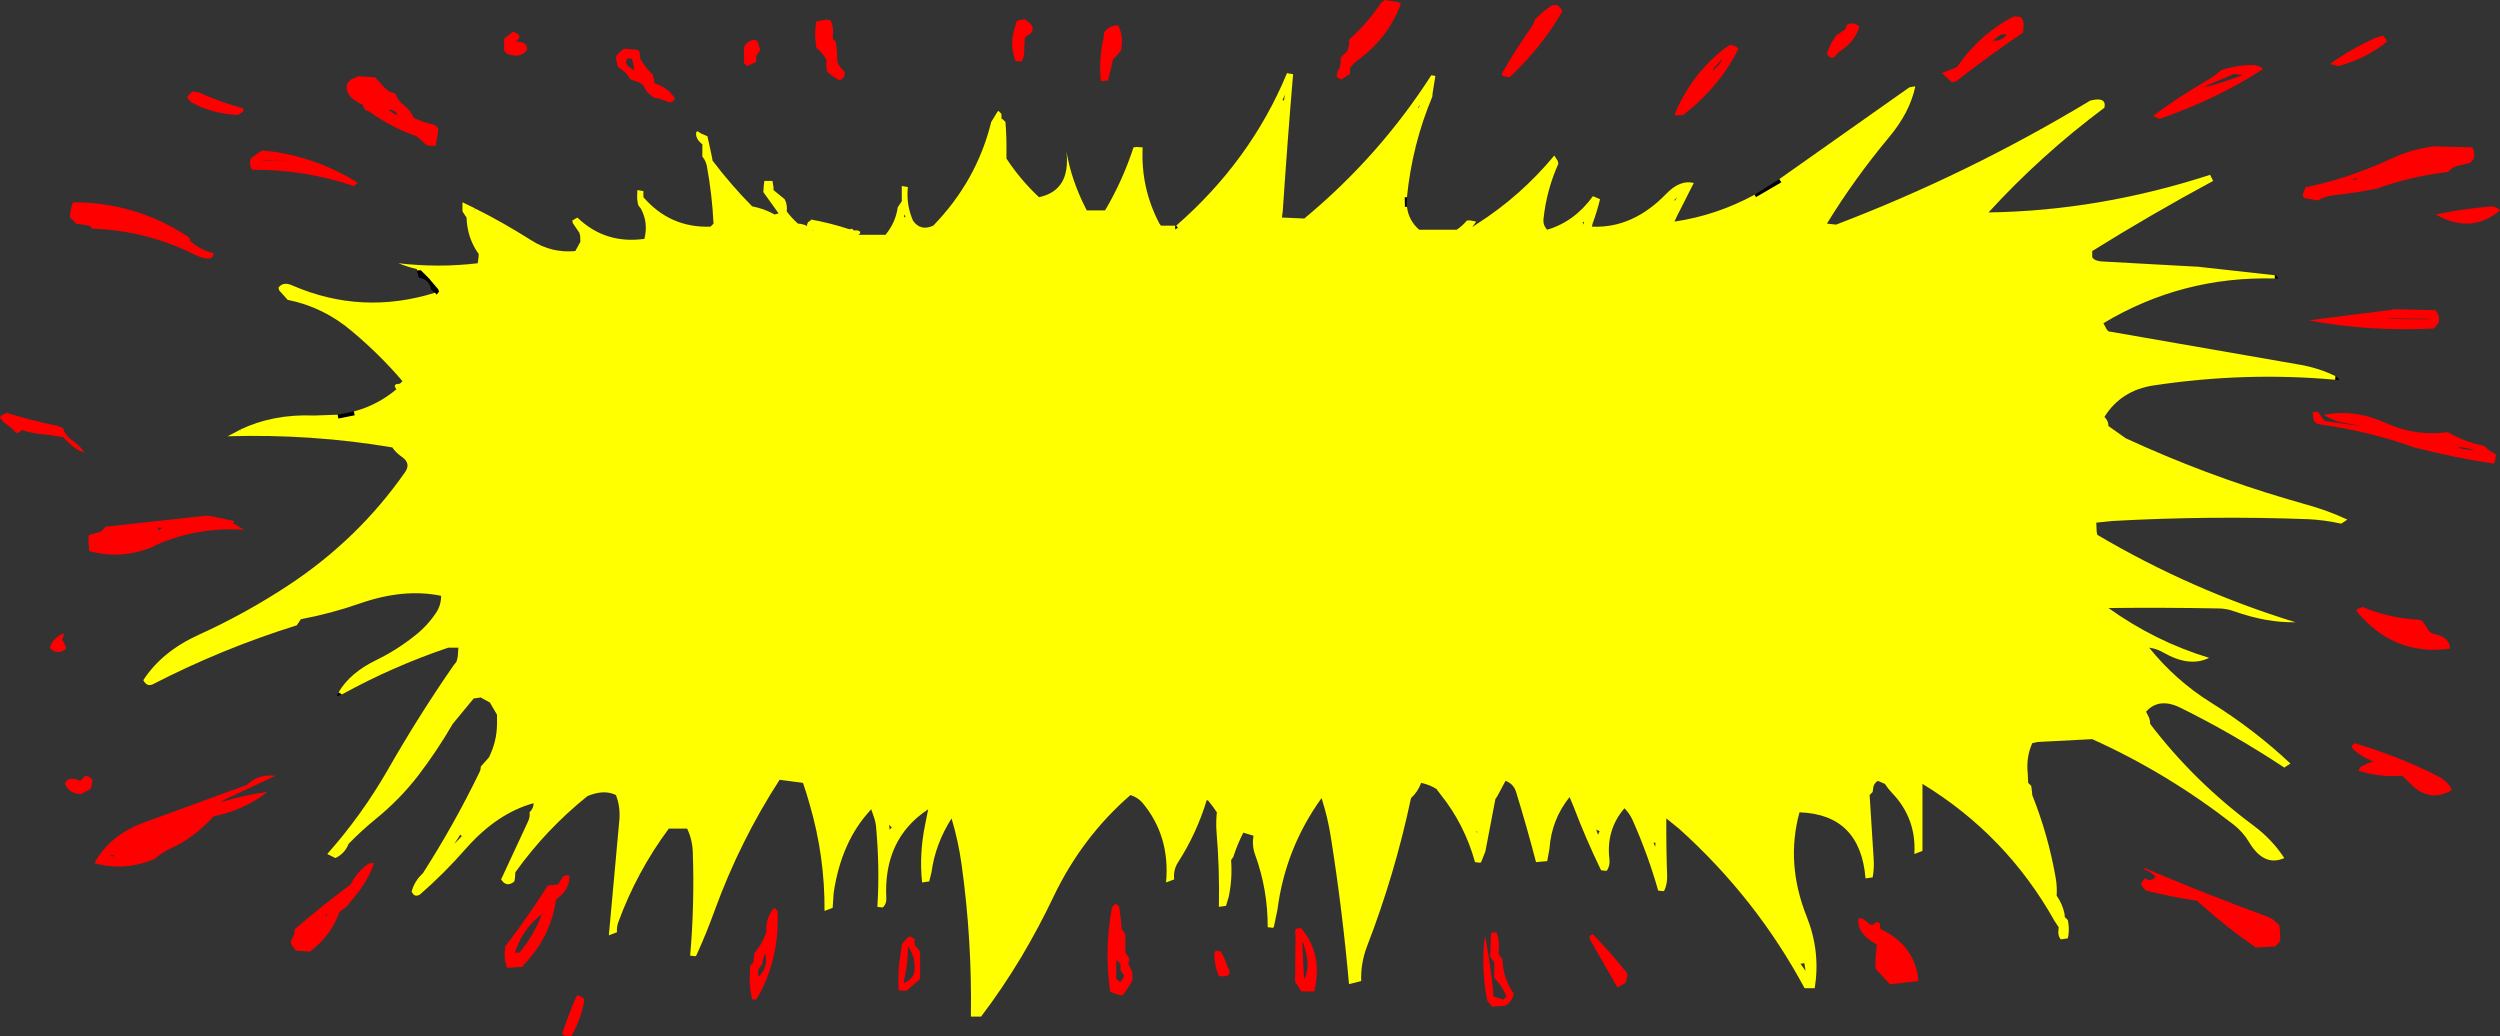 <?xml version="1.0" encoding="UTF-8" standalone="no"?>
<svg xmlns:xlink="http://www.w3.org/1999/xlink" height="254.85px" width="614.9px" xmlns="http://www.w3.org/2000/svg">
  <rect width="100%" height="100%" fill="#333333" stroke="none"/>
  <g transform="matrix(1.0, 0.0, 0.0, 1.0, 307.45, 127.4)">
    <path d="M294.65 -85.1 Q286.05 -84.1 277.95 -81.3 L277.65 -81.1 Q272.2 -80.0 266.7 -79.4 264.55 -79.2 262.65 -78.1 L259.5 -78.65 258.9 -79.1 259.05 -79.85 259.65 -81.35 Q269.8 -83.35 280.55 -88.3 285.8 -90.75 291.15 -91.4 L300.65 -91.15 301.0 -90.35 301.15 -88.85 300.85 -88.2 300.15 -87.35 297.15 -86.65 Q295.65 -86.3 294.65 -85.1 M279.35 -117.85 L279.65 -117.15 Q274.45 -112.95 267.65 -111.15 L265.65 -111.65 Q270.7 -115.35 277.0 -118.15 L278.65 -118.65 279.35 -117.85 M272.15 -83.25 L272.15 -83.65 270.9 -83.1 272.15 -83.25 M280.15 -49.1 L279.8 -49.0 Q284.65 -48.85 289.9 -48.85 L289.9 -49.0 280.15 -49.1 M281.15 -51.35 L291.65 -51.1 292.1 -50.35 Q292.6 -49.3 292.4 -48.1 L291.9 -47.4 291.15 -46.6 Q275.35 -45.8 260.4 -48.6 L281.15 -51.25 281.15 -51.35 M305.7 -76.65 L306.85 -76.2 307.45 -75.65 Q300.35 -69.7 291.65 -74.65 298.9 -76.15 305.7 -76.65 M238.9 -110.15 Q243.05 -111.5 247.15 -111.4 L248.55 -110.95 249.15 -110.4 Q239.3 -104.05 228.15 -99.8 L226.1 -99.0 223.65 -98.15 222.15 -98.9 Q228.05 -103.35 234.95 -107.35 237.1 -108.55 238.9 -110.15 M234.65 -105.9 Q237.8 -106.6 244.15 -108.9 L242.15 -109.25 241.9 -109.15 235.5 -106.45 234.65 -105.9 M184.65 -118.9 L183.65 -118.15 182.65 -117.4 Q184.8 -117.15 186.15 -118.9 L185.15 -119.0 184.65 -118.9 M189.65 -123.15 Q190.45 -122.15 190.25 -120.85 L190.15 -119.4 Q181.85 -113.75 173.65 -107.4 L172.65 -107.15 170.15 -109.4 173.9 -110.9 Q178.65 -117.9 185.9 -122.3 187.15 -123.05 188.15 -123.4 L189.65 -123.15 M297.15 -17.35 Q297.65 -17.1 298.2 -17.0 L301.15 -16.6 Q300.25 -17.15 297.4 -17.45 L297.15 -17.35 M305.95 -13.35 Q296.1 -14.85 286.4 -17.35 275.15 -21.35 263.0 -23.05 261.75 -23.25 261.5 -24.65 L261.4 -25.85 261.45 -26.0 262.15 -26.1 262.65 -26.1 263.55 -24.9 263.7 -24.65 264.4 -23.85 270.35 -23.0 273.65 -22.6 270.35 -23.2 Q266.8 -23.6 264.15 -25.35 271.6 -26.9 279.5 -23.3 286.65 -20.05 294.65 -21.1 298.55 -18.8 303.05 -17.85 303.9 -17.7 304.45 -16.85 L306.45 -15.6 306.25 -14.15 305.95 -13.35 M288.4 25.4 L289.8 27.55 Q290.4 28.4 291.3 28.55 295.1 29.3 295.15 32.15 281.3 34.05 272.15 22.9 L272.35 22.4 273.65 21.9 Q280.05 24.6 287.15 25.0 287.8 25.05 288.4 25.4 M271.65 55.4 Q282.65 58.65 292.25 63.55 294.55 64.7 295.65 66.9 289.9 70.3 285.05 65.0 L283.4 63.4 Q277.85 63.85 272.65 62.15 272.9 61.4 273.45 61.1 274.8 60.3 276.4 59.9 273.45 58.85 271.3 56.8 270.7 56.25 271.4 55.65 L271.65 55.4 M146.65 -120.9 L146.9 -121.4 147.4 -121.55 148.65 -121.65 149.9 -120.9 Q148.8 -117.1 145.0 -114.75 L144.4 -114.15 Q143.15 -112.25 141.9 -114.15 142.45 -116.05 143.65 -117.9 L144.15 -118.65 146.4 -120.15 146.65 -120.9 M116.1 -112.75 Q116.35 -113.2 115.9 -112.65 L113.75 -110.25 113.9 -110.15 Q115.35 -111.15 116.1 -112.75 M119.55 -115.95 L120.15 -115.4 Q115.65 -106.35 107.15 -99.6 L106.65 -99.15 105.15 -99.0 104.4 -99.15 Q108.4 -108.95 116.75 -115.5 L118.15 -116.4 119.55 -115.95 M75.6 -126.15 L76.5 -125.3 76.85 -124.65 Q72.0 -116.2 64.35 -108.85 L63.85 -108.4 62.45 -108.65 Q62.1 -108.75 61.85 -109.15 65.35 -115.3 69.6 -121.3 L70.1 -122.65 Q72.05 -124.6 74.35 -126.15 L75.1 -126.15 75.6 -126.15 M37.1 -126.4 Q33.9 -117.95 26.4 -112.5 25.35 -111.75 24.6 -110.65 L24.6 -109.9 24.6 -109.15 23.9 -108.8 22.6 -107.9 21.75 -108.1 21.35 -108.65 21.35 -109.3 22.1 -110.9 22.25 -111.65 22.35 -113.15 22.75 -113.75 23.85 -114.65 24.1 -115.4 Q24.5 -116.45 24.35 -117.65 29.0 -121.8 32.15 -126.6 L33.1 -127.4 36.55 -126.85 37.1 -126.4 M33.85 -124.9 L33.95 -124.85 34.0 -125.0 33.85 -124.9 M149.65 98.4 L150.9 98.65 152.5 100.0 153.15 100.15 Q153.65 99.55 154.25 99.35 L154.9 99.65 154.95 100.4 155.15 101.15 Q162.85 104.75 164.25 112.45 L164.4 113.9 157.4 114.7 153.9 110.9 Q153.7 108.6 154.05 106.4 L154.15 104.9 Q149.3 102.3 149.65 98.65 L149.65 98.4 M156.15 105.4 L156.15 105.5 156.7 105.45 156.15 105.4 M90.35 115.45 L83.9 104.15 Q83.0 102.7 84.35 102.4 88.45 106.65 92.35 111.45 L92.85 112.15 92.6 113.65 92.35 114.4 90.35 115.45 M60.6 101.9 Q61.45 104.0 61.15 106.45 L61.1 107.15 62.1 108.65 Q62.2 113.2 64.85 116.95 64.65 118.8 62.85 119.95 L59.6 120.2 58.35 118.7 Q57.0 111.75 57.55 104.45 L57.85 102.9 58.7 107.85 59.45 113.25 59.8 116.2 59.85 117.7 62.35 118.45 63.1 117.7 Q62.05 115.15 60.1 113.15 L60.1 110.15 60.1 109.4 59.1 107.9 59.25 102.7 59.35 102.15 59.4 102.05 60.1 101.9 60.6 101.9 M11.1 101.4 L11.45 101.05 12.1 100.9 12.6 100.9 Q17.9 107.25 15.9 115.95 L15.85 116.45 12.6 116.45 11.75 115.0 11.1 114.15 11.2 102.9 11.1 101.4 M12.85 104.4 L13.25 112.65 13.35 113.4 Q15.15 110.3 13.0 104.3 L12.85 104.4 M252.15 105.4 L247.4 105.65 Q240.55 100.95 234.4 95.45 L232.9 94.15 Q226.6 93.2 220.4 91.65 L219.7 90.9 219.15 90.15 219.35 89.55 220.15 88.65 221.15 89.15 222.5 88.65 222.65 88.15 Q221.5 86.9 219.8 86.4 L220.15 86.15 Q234.8 92.4 250.1 98.0 251.7 98.6 253.15 100.15 L253.35 101.7 253.4 103.9 252.9 104.65 252.15 105.4 M-31.65 -115.15 Q-32.5 -113.85 -33.65 -112.9 L-34.9 -107.65 -36.65 -107.4 Q-37.25 -112.5 -36.05 -117.9 -35.9 -118.65 -35.9 -119.4 -34.65 -121.2 -32.4 -121.15 -31.2 -118.7 -31.6 -115.85 L-31.65 -115.15 M-54.6 -118.75 L-55.4 -118.15 -55.55 -114.4 Q-55.55 -113.3 -56.15 -112.4 -56.3 -112.25 -56.4 -112.25 L-57.65 -112.4 Q-59.25 -116.55 -57.8 -120.7 L-57.4 -122.15 -56.65 -122.5 -55.4 -122.65 -54.25 -121.8 -53.65 -121.15 Q-52.95 -119.6 -54.6 -118.75 M-102.6 -118.65 L-102.65 -117.9 -101.9 -117.15 Q-101.5 -114.95 -101.55 -112.65 L-101.4 -111.9 Q-100.75 -110.65 -99.65 -109.65 -99.65 -108.9 -100.0 -108.35 -100.3 -107.9 -100.9 -107.65 -102.55 -108.45 -103.9 -109.65 -104.3 -110.7 -104.2 -111.9 L-104.15 -112.65 Q-105.05 -114.35 -106.65 -115.65 -107.1 -118.2 -106.85 -120.9 L-106.65 -122.15 -104.45 -122.5 -104.4 -122.65 -103.15 -122.4 Q-102.35 -120.7 -102.6 -118.65 M-124.45 -111.9 L-124.45 -114.9 -124.45 -115.65 Q-124.05 -117.0 -122.45 -117.5 L-122.45 -117.65 -121.2 -117.4 -120.7 -115.9 -120.45 -115.15 -120.95 -114.4 -121.45 -113.65 -121.45 -112.9 -121.45 -112.15 -123.7 -111.15 -124.45 -111.9 M-153.2 -112.9 Q-154.05 -111.6 -152.2 -110.6 L-151.45 -110.15 -151.55 -111.1 -151.95 -112.65 -152.05 -112.95 -152.9 -113.05 -153.2 -112.9 M-150.45 -115.15 L-150.1 -114.35 -149.95 -112.9 -148.95 -111.4 Q-148.1 -110.1 -146.95 -109.15 L-146.7 -108.35 -146.45 -106.9 Q-143.0 -105.8 -141.45 -103.15 -142.1 -101.8 -143.6 -102.5 -145.05 -103.15 -146.7 -103.4 L-147.5 -104.1 Q-148.7 -105.0 -149.2 -106.4 L-149.8 -106.9 Q-151.05 -107.5 -152.45 -107.9 L-153.2 -109.15 Q-154.2 -110.15 -155.45 -110.9 L-155.65 -111.65 -155.95 -113.15 -155.75 -113.75 Q-154.8 -114.95 -153.95 -115.4 L-150.45 -115.15 M-181.45 -119.65 L-180.3 -119.2 -179.7 -118.65 Q-179.7 -118.25 -179.85 -117.95 L-180.45 -117.15 Q-177.35 -117.15 -177.95 -114.9 -179.65 -113.0 -182.7 -114.15 L-183.45 -114.9 -183.45 -117.15 -183.45 -117.9 -181.9 -119.1 -181.5 -119.45 -181.45 -119.65 M-219.45 -108.65 L-215.2 -108.4 -213.05 -106.05 Q-211.95 -104.7 -210.2 -104.4 -209.65 -102.65 -208.1 -101.5 -206.45 -100.3 -205.7 -98.4 L-203.15 -97.35 -200.45 -96.65 -199.7 -95.9 -199.65 -95.2 -200.2 -92.15 -200.2 -91.65 -200.95 -91.5 -202.45 -91.65 -203.25 -92.35 -204.95 -93.9 Q-210.95 -95.9 -216.15 -99.65 -216.85 -100.15 -217.7 -100.4 L-218.1 -101.2 -218.2 -101.65 Q-219.35 -102.1 -220.55 -103.0 -222.2 -104.25 -222.2 -106.15 L-222.05 -106.8 Q-221.35 -108.0 -220.0 -108.3 L-219.45 -108.65 M-219.45 -82.4 L-220.45 -81.65 Q-232.55 -85.75 -245.45 -85.65 L-245.85 -86.45 -245.95 -87.15 -245.95 -87.9 -245.75 -88.45 -243.9 -89.8 Q-243.25 -90.15 -242.95 -90.4 -231.05 -89.3 -220.5 -83.1 L-219.45 -82.4 M-211.7 -100.4 L-211.8 -100.3 -210.35 -99.3 -209.7 -99.15 Q-210.15 -100.4 -211.7 -100.4 M-259.95 -104.9 L-258.45 -104.65 Q-253.45 -102.35 -247.8 -100.8 L-247.45 -100.4 -247.85 -99.8 -248.95 -99.15 Q-255.2 -99.35 -260.5 -102.3 L-261.45 -103.4 -260.6 -104.5 -259.95 -104.9 M-242.95 -87.9 L-235.95 -87.9 -242.7 -88.0 -242.95 -87.9 M-288.7 -72.4 L-289.45 -73.15 -290.2 -73.9 -290.2 -74.65 -289.85 -76.75 -289.45 -77.65 Q-274.15 -77.65 -261.3 -69.25 L-260.7 -68.65 -260.7 -68.15 Q-258.25 -65.9 -254.95 -65.15 -254.95 -62.5 -260.15 -65.05 -271.7 -70.7 -284.7 -71.15 L-285.2 -71.65 -285.45 -71.9 -288.7 -72.4 M-268.45 3.0 L-267.45 2.4 -268.7 2.4 -268.45 3.0 M-269.45 6.9 Q-277.15 10.35 -285.45 8.15 L-285.6 7.4 -285.7 4.4 -285.15 4.05 -282.7 3.4 -281.95 2.65 -281.45 2.15 -256.45 -0.6 -249.85 0.75 -249.95 1.15 -250.1 1.4 Q-249.3 1.65 -247.45 2.9 -259.0 2.15 -269.2 6.7 L-269.45 6.9 M-291.95 -19.9 L-296.0 -20.5 Q-299.15 -20.7 -302.2 -21.65 -302.35 -21.25 -302.6 -21.1 L-303.45 -20.9 Q-304.8 -22.4 -306.5 -23.5 L-307.45 -24.65 -307.1 -25.2 -306.0 -25.75 -305.95 -25.9 Q-299.7 -23.95 -293.25 -22.65 L-291.95 -22.15 Q-291.35 -20.15 -289.55 -19.0 L-287.8 -17.55 -286.7 -16.15 Q-288.7 -16.65 -290.3 -18.3 L-291.2 -19.15 -291.95 -19.9 M-291.85 29.1 Q-291.95 29.5 -292.2 29.9 -291.45 30.95 -291.2 32.15 -293.4 33.95 -295.2 31.9 -294.35 29.45 -291.95 28.45 L-291.7 28.4 -291.85 29.1 M-285.3 63.8 L-284.7 64.4 -284.9 65.85 -285.2 66.65 -287.45 67.9 Q-290.4 67.9 -291.45 65.4 -290.95 63.35 -287.7 64.65 L-286.95 63.9 -286.45 63.4 -285.3 63.8 M-239.7 63.4 L-252.15 69.25 -253.2 69.9 -252.05 69.6 Q-247.0 68.1 -241.7 67.4 -247.3 71.8 -254.95 73.4 -259.5 78.55 -265.6 81.35 -267.7 82.3 -269.45 83.9 -277.0 86.95 -284.2 84.9 -280.5 77.95 -271.75 74.8 L-246.7 65.65 Q-244.0 63.0 -239.95 63.4 L-239.7 63.4 M-170.2 90.15 L-169.2 88.65 -168.95 88.15 -168.65 88.0 -167.95 87.9 -167.45 87.9 Q-167.15 90.85 -169.9 93.2 L-170.7 93.9 Q-172.0 103.05 -178.55 109.8 L-178.95 110.4 -182.7 110.65 Q-183.55 108.6 -183.25 106.15 L-183.2 105.4 Q-177.6 98.1 -172.7 90.4 L-170.2 90.15 M-179.7 106.9 Q-176.1 102.6 -174.2 97.55 L-174.45 97.65 Q-178.7 101.05 -180.45 105.95 L-180.7 106.65 -180.65 106.95 -179.7 106.9 M-215.5 85.1 Q-217.3 90.05 -221.6 94.8 L-221.95 95.4 -223.95 96.9 Q-226.05 102.8 -231.2 106.65 L-234.7 106.4 -235.8 104.85 -235.95 104.15 -235.2 102.65 -235.0 101.9 -234.95 101.15 Q-228.2 95.35 -221.2 90.15 -219.75 87.15 -216.95 85.15 L-216.7 85.0 -215.95 84.9 -215.5 84.9 -215.45 84.9 -215.5 85.1 M-227.45 97.65 L-227.15 97.95 Q-226.7 97.05 -227.45 97.65 M-165.45 117.4 Q-164.8 117.55 -164.3 117.85 L-163.7 118.4 Q-164.4 122.75 -166.5 126.65 L-166.95 127.4 -168.6 127.35 -169.2 126.9 Q-167.7 122.4 -165.8 117.95 L-165.45 117.4 M-280.7 83.15 L-279.45 83.25 -279.5 82.85 -280.7 83.15 M-30.65 102.4 L-30.65 106.15 -30.65 106.9 -30.15 107.65 -29.65 108.4 -29.85 109.2 -29.9 109.9 Q-28.85 111.25 -28.9 112.9 L-28.9 113.65 Q-29.95 115.7 -31.4 117.45 -32.95 117.25 -34.4 116.45 -35.85 106.25 -34.0 96.1 -33.85 95.25 -32.9 94.9 L-32.15 95.65 -31.6 100.2 -31.65 100.9 -31.15 101.65 -30.65 102.4 M-30.9 112.65 L-31.9 111.15 Q-31.5 109.45 -32.9 108.8 L-32.9 108.9 -32.9 112.65 -32.9 113.4 -31.9 114.15 -30.9 112.65 M-5.15 111.15 Q-4.5 113.1 -7.65 112.65 -8.75 110.2 -8.75 107.4 -8.75 106.8 -8.4 106.4 L-7.15 106.65 Q-6.15 108.4 -5.55 110.4 L-5.15 111.15 M-82.55 104.4 L-82.4 105.15 -81.7 105.95 -81.15 106.65 -81.15 111.9 -81.15 113.4 -84.4 116.2 -84.65 116.3 -86.4 116.2 Q-86.7 111.25 -85.8 106.4 L-85.65 104.9 -84.55 103.55 -83.65 102.9 -82.4 103.65 -82.55 104.4 M-85.1 113.7 L-85.15 114.4 Q-83.55 113.9 -82.65 112.15 -82.0 108.45 -84.0 105.5 L-84.15 105.4 Q-84.1 109.65 -85.1 113.7 M-116.2 96.65 Q-115.65 108.1 -120.95 117.65 L-121.45 118.45 -122.45 118.45 Q-123.3 114.85 -122.95 110.9 L-122.95 110.15 -122.2 109.4 -121.95 107.9 -121.95 107.15 Q-120.0 104.8 -118.95 101.9 -119.2 98.7 -117.35 96.25 L-116.95 95.9 -116.2 96.65 M-119.45 107.4 L-119.85 108.95 -119.95 109.65 -120.95 111.15 -120.95 112.65 -120.95 112.9 Q-118.45 110.7 -119.2 107.3 L-119.45 107.4" fill="#ff0000" fill-rule="evenodd" stroke="none"/>
    <path d="M252.05 -58.9 L252.05 -59.7 Q252.3 -59.7 252.5 -59.5 L252.65 -59.35 252.9 -58.9 252.05 -58.9 M163.6 -105.95 L163.6 -106.15 163.65 -106.15 163.6 -105.95 M130.2 -83.35 L130.7 -82.55 124.45 -78.9 124.1 -79.5 130.2 -83.35 M38.6 -76.55 L38.1 -76.5 38.1 -76.55 38.05 -78.85 38.05 -78.9 38.6 -78.9 Q38.45 -77.65 38.6 -76.55 M45.6 -108.75 L44.6 -108.9 45.6 -108.9 45.6 -108.75 M-18.15 -71.9 L-17.75 -71.4 -17.75 -71.35 -17.95 -71.25 -18.4 -70.95 -18.4 -71.9 -18.15 -71.9 M-190.55 -76.1 L-190.95 -75.4 -190.6 -76.15 -190.55 -76.1 M-204.85 -60.9 L-203.95 -60.95 -201.7 -58.7 -201.7 -58.65 -199.65 -56.25 -199.45 -55.65 -200.0 -55.0 -200.1 -54.95 -200.45 -55.4 -201.45 -56.15 Q-201.55 -57.35 -202.3 -58.1 -203.05 -58.85 -204.45 -59.15 L-204.85 -60.65 -204.85 -60.85 -204.85 -60.9 M-220.4 -26.2 L-220.2 -25.25 -224.2 -24.45 -224.25 -24.45 -224.4 -25.4 -220.4 -26.2 M-248.35 -21.75 L-248.2 -21.35 -248.4 -21.7 -248.35 -21.75 M-224.15 42.9 L-223.35 43.4 -224.7 43.9 -224.15 42.9 M266.9 -34.0 L266.95 -34.9 267.45 -34.55 267.55 -34.45 267.9 -33.9 266.9 -34.0" fill="#000000" fill-rule="evenodd" stroke="none"/>
    <path d="M252.05 -59.7 L252.05 -58.9 Q229.2 -59.5 209.9 -47.9 L210.7 -46.4 211.15 -45.9 258.2 -37.7 Q262.85 -36.9 266.95 -34.9 L266.9 -34.0 Q244.85 -36.0 222.25 -32.6 214.25 -31.4 210.15 -24.85 211.15 -23.9 211.15 -22.6 L215.4 -19.6 Q234.8 -10.65 255.15 -4.65 L259.3 -3.45 Q265.15 -1.85 269.9 0.4 L268.4 1.4 Q264.3 0.5 260.35 0.3 236.15 -0.6 211.95 0.75 L208.15 1.15 208.25 3.4 208.4 4.15 Q231.55 17.8 257.15 25.65 250.1 25.8 242.05 22.95 240.15 22.25 238.15 22.25 224.65 22.0 211.15 22.15 222.7 30.4 235.9 34.4 231.1 36.8 224.65 33.1 223.05 32.15 221.15 31.9 227.7 40.0 236.35 45.4 246.95 52.0 255.9 60.4 L254.4 61.4 Q241.95 53.15 228.8 46.65 223.55 44.1 220.4 47.65 L221.15 49.15 221.35 49.9 221.4 50.65 Q232.15 64.75 246.75 75.6 251.35 79.0 254.4 83.65 249.35 85.9 245.65 79.6 244.2 77.2 241.9 75.4 225.5 62.65 207.15 54.4 L193.65 55.1 192.4 55.4 Q190.85 58.9 191.3 62.9 L191.4 65.15 192.15 65.9 192.35 67.4 192.4 68.15 Q196.3 77.9 198.15 88.4 198.55 90.6 198.4 92.9 199.85 94.95 200.35 97.4 L200.4 98.15 201.15 98.9 Q201.55 100.75 201.3 102.65 L201.15 103.4 199.4 103.65 Q198.65 102.7 198.85 101.4 L198.9 100.65 197.9 99.15 Q186.05 78.0 165.4 65.4 L165.4 78.15 165.4 81.9 163.4 82.65 Q163.95 73.85 157.8 67.5 156.9 66.55 156.15 65.4 L154.4 64.65 Q153.3 65.4 153.25 66.65 L153.15 67.4 152.4 68.15 153.4 83.9 Q153.55 86.2 153.15 88.4 L151.4 88.65 Q150.1 72.9 135.15 72.4 131.7 85.0 136.95 98.1 140.35 106.65 138.9 115.65 L136.4 115.65 Q124.5 93.5 105.55 76.45 L102.4 73.9 Q102.35 81.05 102.6 88.15 102.65 90.0 101.9 91.65 L101.65 91.8 100.4 91.65 Q97.9 82.85 94.1 74.3 93.35 72.65 92.1 71.4 87.55 76.7 88.4 83.9 88.6 85.35 87.85 86.65 L87.6 86.8 86.35 86.65 Q82.7 79.15 79.55 70.9 L78.6 68.65 Q74.15 74.2 73.65 81.4 L73.1 84.4 70.35 84.65 Q68.1 76.0 65.45 67.4 64.85 65.4 62.85 64.65 L60.85 68.4 60.35 69.15 57.9 82.0 56.85 84.65 56.6 84.8 55.35 84.65 Q52.75 75.35 46.95 68.1 L45.85 66.65 Q44.3 65.65 42.1 65.15 41.3 67.35 39.6 68.9 35.65 87.6 28.75 105.45 27.2 109.55 27.35 113.9 L24.35 114.65 Q22.75 96.6 19.9 78.6 19.15 73.7 17.6 68.9 8.7 81.25 6.75 96.35 L5.85 100.65 5.6 100.8 4.35 100.65 Q4.4 91.45 1.25 82.8 0.45 80.6 0.85 78.15 L-1.65 77.4 Q-3.1 80.25 -4.1 83.35 L-4.65 84.15 Q-4.3 88.8 -5.25 93.25 L-5.9 95.4 -7.65 95.65 Q-7.45 86.4 -8.25 76.95 -8.4 74.75 -8.15 72.4 -9.15 70.9 -10.3 69.5 L-10.65 69.4 Q-13.1 77.55 -17.7 84.7 -18.9 86.55 -18.65 88.9 L-20.65 89.65 Q-19.6 78.25 -26.45 70.05 -27.55 68.75 -29.4 68.15 -41.35 78.5 -48.4 93.3 -51.95 100.75 -56.2 107.9 -60.8 115.6 -66.15 122.65 L-68.65 122.65 Q-68.35 103.75 -70.95 85.15 -71.75 79.45 -73.4 73.9 -77.4 80.15 -78.35 87.2 L-78.9 89.4 -80.65 89.65 Q-81.4 82.65 -79.9 75.4 L-79.15 71.65 Q-90.25 78.95 -89.45 93.65 -89.4 94.75 -90.15 95.65 L-90.4 95.8 -91.65 95.65 Q-91.05 86.25 -91.95 76.2 -92.05 74.7 -92.65 73.15 L-93.15 71.65 Q-100.5 79.4 -102.4 92.2 L-102.65 95.9 -104.65 96.65 Q-104.55 83.3 -108.3 70.45 -109.05 67.75 -109.95 65.15 L-115.7 64.4 Q-125.4 79.4 -131.6 96.35 -133.65 102.05 -136.2 107.65 L-136.45 107.8 -137.7 107.65 Q-136.6 95.1 -137.05 82.15 -137.15 79.1 -138.45 76.4 L-142.95 76.4 Q-150.85 87.05 -155.4 99.5 -155.8 100.6 -155.7 101.9 L-157.7 102.65 -155.1 74.15 Q-154.85 71.05 -155.95 68.15 -158.85 66.7 -162.95 68.4 -173.15 76.6 -180.7 87.15 L-180.8 88.65 -180.95 89.4 Q-182.85 91.0 -184.2 88.9 L-177.55 74.6 Q-177.05 73.55 -177.2 72.4 -176.2 71.4 -176.2 70.15 -185.1 72.6 -192.7 81.15 -198.2 87.45 -204.2 92.65 -205.55 93.4 -206.2 91.9 -205.55 89.35 -203.45 87.4 -195.8 75.5 -189.5 62.5 -189.2 61.9 -189.2 61.15 L-187.2 58.9 Q-185.25 55.0 -185.2 50.65 L-185.2 48.4 -186.95 45.4 -189.2 44.15 -190.95 44.4 -196.1 50.65 Q-199.95 57.3 -204.7 63.5 -209.2 69.3 -215.05 74.05 -218.55 76.9 -221.7 80.15 -222.65 82.55 -224.95 83.65 L-226.95 82.65 Q-218.45 73.05 -212.1 62.0 -204.45 48.6 -195.85 36.2 L-195.2 35.4 Q-194.8 34.3 -194.8 33.15 L-194.7 31.9 -197.2 31.9 Q-210.8 36.5 -223.35 43.4 L-224.15 42.9 -224.15 42.85 Q-221.35 38.05 -214.8 34.9 -209.8 32.45 -205.35 28.9 -202.3 26.5 -200.15 23.25 -198.95 21.4 -198.95 19.15 -208.1 17.25 -218.85 21.0 -226.0 23.5 -233.45 24.9 L-233.95 25.65 -234.45 26.4 Q-252.75 32.1 -269.75 40.85 -271.3 41.65 -272.2 39.9 -267.65 32.85 -258.5 28.7 -247.05 23.5 -236.5 16.55 -219.3 5.2 -207.8 -11.3 -206.35 -13.4 -208.5 -14.95 -210.15 -16.1 -210.95 -17.35 -230.7 -20.7 -251.45 -20.1 L-248.4 -21.7 -248.2 -21.35 -248.35 -21.75 Q-240.25 -25.6 -230.2 -25.2 L-224.4 -25.4 -224.25 -24.45 -224.2 -24.45 -220.2 -25.25 -220.4 -26.2 Q-214.6 -27.75 -209.95 -31.65 -211.0 -33.0 -209.2 -33.0 L-208.95 -33.15 -208.45 -33.65 Q-214.0 -40.15 -220.85 -45.9 -227.9 -51.9 -236.7 -53.65 L-238.8 -56.0 -238.95 -56.65 Q-237.8 -58.25 -235.45 -57.15 -218.45 -49.8 -200.45 -55.4 L-200.1 -54.95 -200.0 -55.0 -199.45 -55.65 -199.65 -56.25 -201.7 -58.65 -201.7 -58.7 -203.95 -60.95 -204.85 -60.9 -204.9 -61.2 Q-207.2 -61.75 -209.45 -62.65 -199.55 -61.5 -189.95 -62.65 L-189.75 -64.15 -189.7 -64.9 Q-192.35 -68.6 -192.65 -73.15 L-192.7 -73.9 -193.7 -75.4 -193.7 -76.9 -193.7 -77.65 -193.4 -77.5 -190.6 -76.15 -190.95 -75.4 -190.55 -76.1 Q-183.9 -72.8 -176.7 -68.25 -171.75 -65.1 -165.95 -65.65 L-165.15 -67.1 -164.7 -67.9 -164.75 -69.4 -164.95 -70.15 -166.55 -72.5 -166.7 -73.15 -165.45 -73.9 Q-158.6 -67.3 -148.95 -68.65 -147.95 -72.6 -149.8 -76.05 L-150.45 -76.9 Q-150.85 -78.35 -150.7 -79.9 L-150.7 -80.65 -149.2 -80.4 -149.2 -78.9 Q-142.6 -71.3 -132.7 -71.65 L-131.95 -72.4 Q-132.3 -79.55 -133.6 -86.6 -133.85 -87.85 -134.7 -88.9 L-134.7 -91.15 -134.7 -91.9 Q-136.5 -93.35 -136.2 -94.85 L-135.95 -95.15 -134.9 -94.5 -133.45 -93.9 -132.3 -88.6 -132.2 -87.9 Q-127.65 -81.9 -122.45 -76.65 -119.4 -76.05 -116.95 -74.65 L-115.95 -74.9 -116.15 -75.2 -119.7 -80.15 -119.6 -81.65 -119.45 -82.9 -117.45 -82.9 -117.2 -81.4 -117.2 -80.65 -114.45 -78.4 Q-113.9 -77.3 -113.9 -76.15 L-113.95 -75.4 Q-112.8 -73.85 -111.2 -72.4 -109.95 -72.35 -108.95 -71.8 L-108.95 -72.15 -108.75 -72.7 -108.0 -73.25 -107.95 -73.4 Q-103.2 -72.55 -98.5 -71.0 L-97.9 -71.15 -97.4 -70.7 -96.9 -70.75 Q-96.3 -70.75 -95.9 -70.4 L-95.9 -69.9 -96.3 -69.8 -96.15 -69.65 -89.65 -69.65 Q-87.15 -72.7 -86.65 -76.4 L-86.15 -77.15 -85.65 -77.9 -85.65 -80.9 -85.65 -81.65 -84.15 -81.4 Q-84.55 -77.4 -83.2 -73.9 L-82.9 -73.15 Q-81.05 -70.45 -77.9 -71.9 -67.2 -82.95 -63.65 -97.4 L-62.15 -99.85 -61.9 -100.15 -61.15 -99.4 -61.1 -98.05 -60.9 -98.15 -60.15 -97.4 Q-59.85 -93.7 -59.9 -89.9 L-59.9 -88.4 Q-56.45 -83.15 -51.9 -78.9 -44.05 -80.55 -45.15 -90.15 -43.95 -83.1 -40.4 -76.15 L-40.15 -75.65 -35.65 -75.65 Q-31.35 -82.9 -28.65 -91.15 L-27.9 -91.25 -26.4 -91.15 Q-26.9 -81.2 -22.3 -72.45 L-21.9 -71.9 -18.4 -71.9 -18.4 -70.95 -17.95 -71.25 -17.75 -71.35 -17.75 -71.4 -18.15 -71.9 Q0.15 -87.85 9.1 -109.4 L10.6 -109.15 Q9.2 -92.6 8.05 -75.4 L7.85 -73.9 13.35 -73.65 Q31.75 -88.9 44.6 -108.9 L45.6 -108.75 44.9 -104.4 44.85 -103.65 Q39.9 -91.85 38.6 -78.9 L38.05 -78.9 38.05 -78.85 38.1 -76.55 38.1 -76.5 38.6 -76.55 Q39.0 -73.2 41.6 -70.9 L50.85 -70.9 Q52.25 -71.85 53.35 -73.15 L54.1 -73.2 55.6 -72.9 55.5 -72.7 54.65 -71.55 55.95 -72.4 Q66.7 -79.3 74.85 -89.15 L75.7 -87.8 75.85 -87.15 Q72.95 -80.65 72.2 -73.65 72.0 -72.0 73.1 -70.9 79.85 -72.9 84.35 -79.15 L86.1 -78.4 Q85.35 -75.35 84.25 -72.35 L84.1 -71.7 84.1 -71.65 84.3 -71.65 Q94.15 -71.25 102.35 -79.7 105.75 -83.25 109.15 -82.4 L104.95 -74.1 104.4 -72.9 Q114.7 -74.4 124.1 -79.5 L124.45 -78.9 130.7 -82.55 130.2 -83.35 162.15 -105.9 163.15 -106.1 163.6 -106.15 163.6 -105.95 Q162.2 -99.6 157.1 -93.55 148.65 -83.4 141.9 -72.4 L144.15 -72.15 Q176.65 -84.55 206.65 -102.65 210.75 -103.7 210.15 -100.9 194.65 -89.35 181.65 -75.15 208.9 -75.55 236.15 -84.4 L236.9 -82.9 Q221.85 -74.8 207.15 -65.65 L207.15 -64.9 207.15 -64.15 Q207.75 -63.2 209.45 -63.1 L231.15 -61.9 233.15 -61.8 252.05 -59.7 M104.35 -78.2 L104.5 -78.05 105.15 -78.9 104.35 -78.2 M8.6 -104.15 L8.0 -102.8 8.35 -102.65 8.6 -104.15 M41.85 -101.65 L41.35 -100.95 41.5 -100.85 41.85 -101.65 M82.1 -72.9 L81.8 -72.7 82.1 -72.15 82.1 -72.9 M136.65 111.4 L136.35 109.5 135.4 109.65 136.65 111.4 M99.75 79.9 L99.25 79.85 99.65 80.9 99.75 79.9 M85.6 77.9 L86.0 77.05 85.15 76.65 85.6 77.9 M55.85 77.4 L55.9 77.2 55.55 77.1 55.85 77.4 M-44.9 -81.4 L-44.9 -81.35 -44.65 -81.3 -44.9 -81.4 M-84.9 -74.65 L-85.15 -74.15 -84.75 -73.9 -84.9 -74.65 M-107.45 -70.65 L-107.4 -70.75 -107.6 -70.8 -107.45 -70.65 M-193.85 78.25 L-194.25 77.9 -195.7 80.15 -193.85 78.25 M-88.65 76.65 L-88.1 76.15 -88.8 75.45 Q-88.65 76.05 -88.65 76.65" fill="#ffff00" fill-rule="evenodd" stroke="none"/>
  </g>
</svg>
